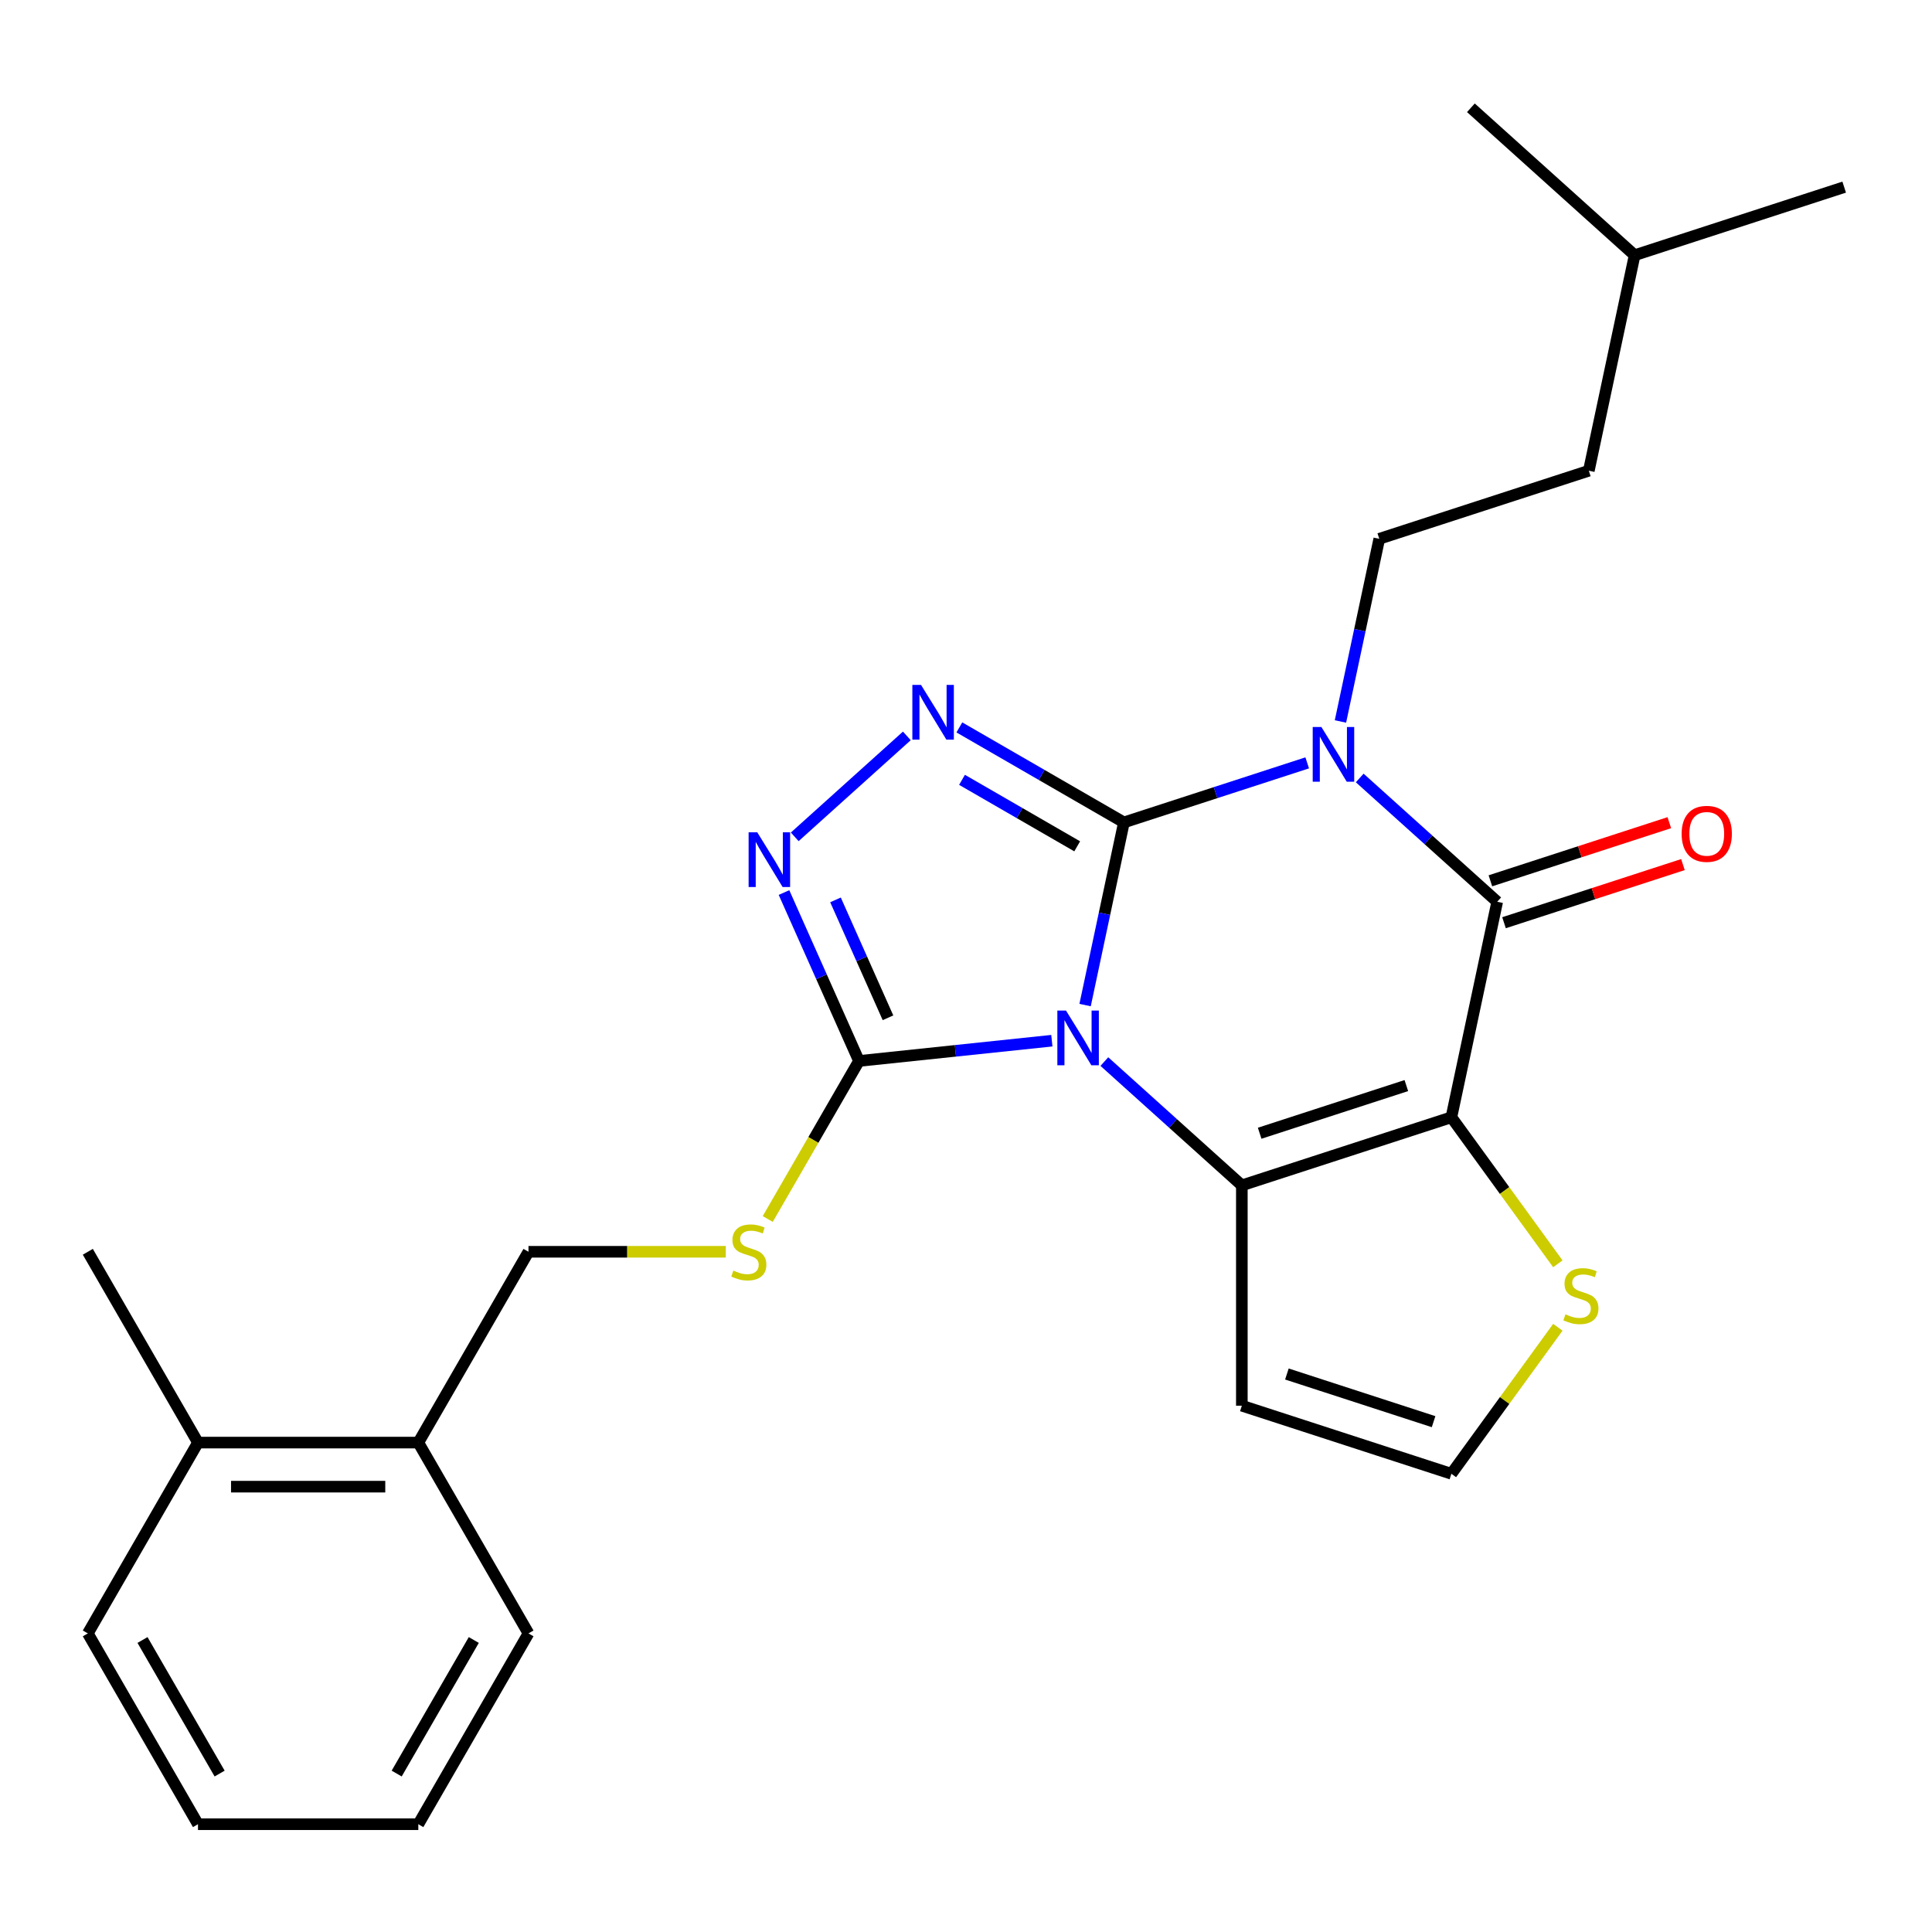 <?xml version='1.0' encoding='iso-8859-1'?>
<svg version='1.1' baseProfile='full'
              xmlns='http://www.w3.org/2000/svg'
                      xmlns:rdkit='http://www.rdkit.org/xml'
                      xmlns:xlink='http://www.w3.org/1999/xlink'
                  xml:space='preserve'
width='1000px' height='1000px' viewBox='0 0 1000 1000'>
<!-- END OF HEADER -->
<rect style='opacity:1.0;fill:#FFFFFF;stroke:none' width='1000' height='1000' x='0' y='0'> </rect>
<path class='bond-0' d='M 581.737,425.682 L 571.69,472.953' style='fill:none;fill-rule:evenodd;stroke:#000000;stroke-width:6px;stroke-linecap:butt;stroke-linejoin:miter;stroke-opacity:1' />
<path class='bond-0' d='M 571.69,472.953 L 561.642,520.223' style='fill:none;fill-rule:evenodd;stroke:#0000FF;stroke-width:6px;stroke-linecap:butt;stroke-linejoin:miter;stroke-opacity:1' />
<path class='bond-1' d='M 581.737,425.682 L 629.173,410.27' style='fill:none;fill-rule:evenodd;stroke:#000000;stroke-width:6px;stroke-linecap:butt;stroke-linejoin:miter;stroke-opacity:1' />
<path class='bond-1' d='M 629.173,410.27 L 676.608,394.857' style='fill:none;fill-rule:evenodd;stroke:#0000FF;stroke-width:6px;stroke-linecap:butt;stroke-linejoin:miter;stroke-opacity:1' />
<path class='bond-5' d='M 581.737,425.682 L 539.151,401.095' style='fill:none;fill-rule:evenodd;stroke:#000000;stroke-width:6px;stroke-linecap:butt;stroke-linejoin:miter;stroke-opacity:1' />
<path class='bond-5' d='M 539.151,401.095 L 496.564,376.507' style='fill:none;fill-rule:evenodd;stroke:#0000FF;stroke-width:6px;stroke-linecap:butt;stroke-linejoin:miter;stroke-opacity:1' />
<path class='bond-5' d='M 557.557,438.059 L 527.746,420.848' style='fill:none;fill-rule:evenodd;stroke:#000000;stroke-width:6px;stroke-linecap:butt;stroke-linejoin:miter;stroke-opacity:1' />
<path class='bond-5' d='M 527.746,420.848 L 497.935,403.637' style='fill:none;fill-rule:evenodd;stroke:#0000FF;stroke-width:6px;stroke-linecap:butt;stroke-linejoin:miter;stroke-opacity:1' />
<path class='bond-3' d='M 571.618,549.471 L 607.197,581.508' style='fill:none;fill-rule:evenodd;stroke:#0000FF;stroke-width:6px;stroke-linecap:butt;stroke-linejoin:miter;stroke-opacity:1' />
<path class='bond-3' d='M 607.197,581.508 L 642.777,613.544' style='fill:none;fill-rule:evenodd;stroke:#000000;stroke-width:6px;stroke-linecap:butt;stroke-linejoin:miter;stroke-opacity:1' />
<path class='bond-6' d='M 544.435,538.662 L 494.521,543.909' style='fill:none;fill-rule:evenodd;stroke:#0000FF;stroke-width:6px;stroke-linecap:butt;stroke-linejoin:miter;stroke-opacity:1' />
<path class='bond-6' d='M 494.521,543.909 L 444.607,549.155' style='fill:none;fill-rule:evenodd;stroke:#000000;stroke-width:6px;stroke-linecap:butt;stroke-linejoin:miter;stroke-opacity:1' />
<path class='bond-4' d='M 703.791,402.678 L 739.37,434.715' style='fill:none;fill-rule:evenodd;stroke:#0000FF;stroke-width:6px;stroke-linecap:butt;stroke-linejoin:miter;stroke-opacity:1' />
<path class='bond-4' d='M 739.37,434.715 L 774.95,466.751' style='fill:none;fill-rule:evenodd;stroke:#000000;stroke-width:6px;stroke-linecap:butt;stroke-linejoin:miter;stroke-opacity:1' />
<path class='bond-9' d='M 693.815,373.43 L 703.863,326.16' style='fill:none;fill-rule:evenodd;stroke:#0000FF;stroke-width:6px;stroke-linecap:butt;stroke-linejoin:miter;stroke-opacity:1' />
<path class='bond-9' d='M 703.863,326.16 L 713.91,278.889' style='fill:none;fill-rule:evenodd;stroke:#000000;stroke-width:6px;stroke-linecap:butt;stroke-linejoin:miter;stroke-opacity:1' />
<path class='bond-2' d='M 751.239,578.303 L 774.95,466.751' style='fill:none;fill-rule:evenodd;stroke:#000000;stroke-width:6px;stroke-linecap:butt;stroke-linejoin:miter;stroke-opacity:1' />
<path class='bond-8' d='M 751.239,578.303 L 778.79,616.223' style='fill:none;fill-rule:evenodd;stroke:#000000;stroke-width:6px;stroke-linecap:butt;stroke-linejoin:miter;stroke-opacity:1' />
<path class='bond-8' d='M 778.79,616.223 L 806.341,654.144' style='fill:none;fill-rule:evenodd;stroke:#CCCC00;stroke-width:6px;stroke-linecap:butt;stroke-linejoin:miter;stroke-opacity:1' />
<path class='bond-27' d='M 751.239,578.303 L 642.777,613.544' style='fill:none;fill-rule:evenodd;stroke:#000000;stroke-width:6px;stroke-linecap:butt;stroke-linejoin:miter;stroke-opacity:1' />
<path class='bond-27' d='M 727.922,561.896 L 651.998,586.565' style='fill:none;fill-rule:evenodd;stroke:#000000;stroke-width:6px;stroke-linecap:butt;stroke-linejoin:miter;stroke-opacity:1' />
<path class='bond-10' d='M 642.777,613.544 L 642.777,727.588' style='fill:none;fill-rule:evenodd;stroke:#000000;stroke-width:6px;stroke-linecap:butt;stroke-linejoin:miter;stroke-opacity:1' />
<path class='bond-13' d='M 778.475,477.597 L 824.78,462.552' style='fill:none;fill-rule:evenodd;stroke:#000000;stroke-width:6px;stroke-linecap:butt;stroke-linejoin:miter;stroke-opacity:1' />
<path class='bond-13' d='M 824.78,462.552 L 871.085,447.506' style='fill:none;fill-rule:evenodd;stroke:#FF0000;stroke-width:6px;stroke-linecap:butt;stroke-linejoin:miter;stroke-opacity:1' />
<path class='bond-13' d='M 771.426,455.905 L 817.732,440.859' style='fill:none;fill-rule:evenodd;stroke:#000000;stroke-width:6px;stroke-linecap:butt;stroke-linejoin:miter;stroke-opacity:1' />
<path class='bond-13' d='M 817.732,440.859 L 864.037,425.814' style='fill:none;fill-rule:evenodd;stroke:#FF0000;stroke-width:6px;stroke-linecap:butt;stroke-linejoin:miter;stroke-opacity:1' />
<path class='bond-7' d='M 469.382,380.898 L 411.356,433.145' style='fill:none;fill-rule:evenodd;stroke:#0000FF;stroke-width:6px;stroke-linecap:butt;stroke-linejoin:miter;stroke-opacity:1' />
<path class='bond-11' d='M 444.607,549.155 L 420.996,590.052' style='fill:none;fill-rule:evenodd;stroke:#000000;stroke-width:6px;stroke-linecap:butt;stroke-linejoin:miter;stroke-opacity:1' />
<path class='bond-11' d='M 420.996,590.052 L 397.384,630.948' style='fill:none;fill-rule:evenodd;stroke:#CCCC00;stroke-width:6px;stroke-linecap:butt;stroke-linejoin:miter;stroke-opacity:1' />
<path class='bond-26' d='M 444.607,549.155 L 425.202,505.568' style='fill:none;fill-rule:evenodd;stroke:#000000;stroke-width:6px;stroke-linecap:butt;stroke-linejoin:miter;stroke-opacity:1' />
<path class='bond-26' d='M 425.202,505.568 L 405.796,461.982' style='fill:none;fill-rule:evenodd;stroke:#0000FF;stroke-width:6px;stroke-linecap:butt;stroke-linejoin:miter;stroke-opacity:1' />
<path class='bond-26' d='M 459.622,526.802 L 446.038,496.291' style='fill:none;fill-rule:evenodd;stroke:#000000;stroke-width:6px;stroke-linecap:butt;stroke-linejoin:miter;stroke-opacity:1' />
<path class='bond-26' d='M 446.038,496.291 L 432.454,465.781' style='fill:none;fill-rule:evenodd;stroke:#0000FF;stroke-width:6px;stroke-linecap:butt;stroke-linejoin:miter;stroke-opacity:1' />
<path class='bond-28' d='M 806.341,686.988 L 778.79,724.908' style='fill:none;fill-rule:evenodd;stroke:#CCCC00;stroke-width:6px;stroke-linecap:butt;stroke-linejoin:miter;stroke-opacity:1' />
<path class='bond-28' d='M 778.79,724.908 L 751.239,762.829' style='fill:none;fill-rule:evenodd;stroke:#000000;stroke-width:6px;stroke-linecap:butt;stroke-linejoin:miter;stroke-opacity:1' />
<path class='bond-17' d='M 713.91,278.889 L 822.372,243.648' style='fill:none;fill-rule:evenodd;stroke:#000000;stroke-width:6px;stroke-linecap:butt;stroke-linejoin:miter;stroke-opacity:1' />
<path class='bond-12' d='M 642.777,727.588 L 751.239,762.829' style='fill:none;fill-rule:evenodd;stroke:#000000;stroke-width:6px;stroke-linecap:butt;stroke-linejoin:miter;stroke-opacity:1' />
<path class='bond-12' d='M 666.095,711.182 L 742.018,735.851' style='fill:none;fill-rule:evenodd;stroke:#000000;stroke-width:6px;stroke-linecap:butt;stroke-linejoin:miter;stroke-opacity:1' />
<path class='bond-14' d='M 375.655,647.92 L 324.598,647.92' style='fill:none;fill-rule:evenodd;stroke:#CCCC00;stroke-width:6px;stroke-linecap:butt;stroke-linejoin:miter;stroke-opacity:1' />
<path class='bond-14' d='M 324.598,647.92 L 273.542,647.92' style='fill:none;fill-rule:evenodd;stroke:#000000;stroke-width:6px;stroke-linecap:butt;stroke-linejoin:miter;stroke-opacity:1' />
<path class='bond-15' d='M 273.542,647.92 L 216.52,746.684' style='fill:none;fill-rule:evenodd;stroke:#000000;stroke-width:6px;stroke-linecap:butt;stroke-linejoin:miter;stroke-opacity:1' />
<path class='bond-16' d='M 216.52,746.684 L 102.476,746.684' style='fill:none;fill-rule:evenodd;stroke:#000000;stroke-width:6px;stroke-linecap:butt;stroke-linejoin:miter;stroke-opacity:1' />
<path class='bond-16' d='M 199.414,769.493 L 119.583,769.493' style='fill:none;fill-rule:evenodd;stroke:#000000;stroke-width:6px;stroke-linecap:butt;stroke-linejoin:miter;stroke-opacity:1' />
<path class='bond-19' d='M 216.52,746.684 L 273.542,845.449' style='fill:none;fill-rule:evenodd;stroke:#000000;stroke-width:6px;stroke-linecap:butt;stroke-linejoin:miter;stroke-opacity:1' />
<path class='bond-20' d='M 102.476,746.684 L 45.455,647.92' style='fill:none;fill-rule:evenodd;stroke:#000000;stroke-width:6px;stroke-linecap:butt;stroke-linejoin:miter;stroke-opacity:1' />
<path class='bond-21' d='M 102.476,746.684 L 45.455,845.449' style='fill:none;fill-rule:evenodd;stroke:#000000;stroke-width:6px;stroke-linecap:butt;stroke-linejoin:miter;stroke-opacity:1' />
<path class='bond-18' d='M 822.372,243.648 L 846.083,132.096' style='fill:none;fill-rule:evenodd;stroke:#000000;stroke-width:6px;stroke-linecap:butt;stroke-linejoin:miter;stroke-opacity:1' />
<path class='bond-22' d='M 846.083,132.096 L 954.545,96.855' style='fill:none;fill-rule:evenodd;stroke:#000000;stroke-width:6px;stroke-linecap:butt;stroke-linejoin:miter;stroke-opacity:1' />
<path class='bond-23' d='M 846.083,132.096 L 761.332,55.786' style='fill:none;fill-rule:evenodd;stroke:#000000;stroke-width:6px;stroke-linecap:butt;stroke-linejoin:miter;stroke-opacity:1' />
<path class='bond-24' d='M 273.542,845.449 L 216.52,944.214' style='fill:none;fill-rule:evenodd;stroke:#000000;stroke-width:6px;stroke-linecap:butt;stroke-linejoin:miter;stroke-opacity:1' />
<path class='bond-24' d='M 245.236,848.859 L 205.32,917.995' style='fill:none;fill-rule:evenodd;stroke:#000000;stroke-width:6px;stroke-linecap:butt;stroke-linejoin:miter;stroke-opacity:1' />
<path class='bond-29' d='M 45.455,845.449 L 102.476,944.214' style='fill:none;fill-rule:evenodd;stroke:#000000;stroke-width:6px;stroke-linecap:butt;stroke-linejoin:miter;stroke-opacity:1' />
<path class='bond-29' d='M 73.761,848.859 L 113.676,917.995' style='fill:none;fill-rule:evenodd;stroke:#000000;stroke-width:6px;stroke-linecap:butt;stroke-linejoin:miter;stroke-opacity:1' />
<path class='bond-25' d='M 216.52,944.214 L 102.476,944.214' style='fill:none;fill-rule:evenodd;stroke:#000000;stroke-width:6px;stroke-linecap:butt;stroke-linejoin:miter;stroke-opacity:1' />
<path  class='atom-1' d='M 551.766 523.074
L 561.046 538.074
Q 561.966 539.554, 563.446 542.234
Q 564.926 544.914, 565.006 545.074
L 565.006 523.074
L 568.766 523.074
L 568.766 551.394
L 564.886 551.394
L 554.926 534.994
Q 553.766 533.074, 552.526 530.874
Q 551.326 528.674, 550.966 527.994
L 550.966 551.394
L 547.286 551.394
L 547.286 523.074
L 551.766 523.074
' fill='#0000FF'/>
<path  class='atom-2' d='M 683.939 376.281
L 693.219 391.281
Q 694.139 392.761, 695.619 395.441
Q 697.099 398.121, 697.179 398.281
L 697.179 376.281
L 700.939 376.281
L 700.939 404.601
L 697.059 404.601
L 687.099 388.201
Q 685.939 386.281, 684.699 384.081
Q 683.499 381.881, 683.139 381.201
L 683.139 404.601
L 679.459 404.601
L 679.459 376.281
L 683.939 376.281
' fill='#0000FF'/>
<path  class='atom-6' d='M 476.713 354.501
L 485.993 369.501
Q 486.913 370.981, 488.393 373.661
Q 489.873 376.341, 489.953 376.501
L 489.953 354.501
L 493.713 354.501
L 493.713 382.821
L 489.833 382.821
L 479.873 366.421
Q 478.713 364.501, 477.473 362.301
Q 476.273 360.101, 475.913 359.421
L 475.913 382.821
L 472.233 382.821
L 472.233 354.501
L 476.713 354.501
' fill='#0000FF'/>
<path  class='atom-8' d='M 391.962 430.811
L 401.242 445.811
Q 402.162 447.291, 403.642 449.971
Q 405.122 452.651, 405.202 452.811
L 405.202 430.811
L 408.962 430.811
L 408.962 459.131
L 405.082 459.131
L 395.122 442.731
Q 393.962 440.811, 392.722 438.611
Q 391.522 436.411, 391.162 435.731
L 391.162 459.131
L 387.482 459.131
L 387.482 430.811
L 391.962 430.811
' fill='#0000FF'/>
<path  class='atom-9' d='M 810.273 680.286
Q 810.593 680.406, 811.913 680.966
Q 813.233 681.526, 814.673 681.886
Q 816.153 682.206, 817.593 682.206
Q 820.273 682.206, 821.833 680.926
Q 823.393 679.606, 823.393 677.326
Q 823.393 675.766, 822.593 674.806
Q 821.833 673.846, 820.633 673.326
Q 819.433 672.806, 817.433 672.206
Q 814.913 671.446, 813.393 670.726
Q 811.913 670.006, 810.833 668.486
Q 809.793 666.966, 809.793 664.406
Q 809.793 660.846, 812.193 658.646
Q 814.633 656.446, 819.433 656.446
Q 822.713 656.446, 826.433 658.006
L 825.513 661.086
Q 822.113 659.686, 819.553 659.686
Q 816.793 659.686, 815.273 660.846
Q 813.753 661.966, 813.793 663.926
Q 813.793 665.446, 814.553 666.366
Q 815.353 667.286, 816.473 667.806
Q 817.633 668.326, 819.553 668.926
Q 822.113 669.726, 823.633 670.526
Q 825.153 671.326, 826.233 672.966
Q 827.353 674.566, 827.353 677.326
Q 827.353 681.246, 824.713 683.366
Q 822.113 685.446, 817.753 685.446
Q 815.233 685.446, 813.313 684.886
Q 811.433 684.366, 809.193 683.446
L 810.273 680.286
' fill='#CCCC00'/>
<path  class='atom-12' d='M 379.586 657.64
Q 379.906 657.76, 381.226 658.32
Q 382.546 658.88, 383.986 659.24
Q 385.466 659.56, 386.906 659.56
Q 389.586 659.56, 391.146 658.28
Q 392.706 656.96, 392.706 654.68
Q 392.706 653.12, 391.906 652.16
Q 391.146 651.2, 389.946 650.68
Q 388.746 650.16, 386.746 649.56
Q 384.226 648.8, 382.706 648.08
Q 381.226 647.36, 380.146 645.84
Q 379.106 644.32, 379.106 641.76
Q 379.106 638.2, 381.506 636
Q 383.946 633.8, 388.746 633.8
Q 392.026 633.8, 395.746 635.36
L 394.826 638.44
Q 391.426 637.04, 388.866 637.04
Q 386.106 637.04, 384.586 638.2
Q 383.066 639.32, 383.106 641.28
Q 383.106 642.8, 383.866 643.72
Q 384.666 644.64, 385.786 645.16
Q 386.946 645.68, 388.866 646.28
Q 391.426 647.08, 392.946 647.88
Q 394.466 648.68, 395.546 650.32
Q 396.666 651.92, 396.666 654.68
Q 396.666 658.6, 394.026 660.72
Q 391.426 662.8, 387.066 662.8
Q 384.546 662.8, 382.626 662.24
Q 380.746 661.72, 378.506 660.8
L 379.586 657.64
' fill='#CCCC00'/>
<path  class='atom-14' d='M 870.412 431.59
Q 870.412 424.79, 873.772 420.99
Q 877.132 417.19, 883.412 417.19
Q 889.692 417.19, 893.052 420.99
Q 896.412 424.79, 896.412 431.59
Q 896.412 438.47, 893.012 442.39
Q 889.612 446.27, 883.412 446.27
Q 877.172 446.27, 873.772 442.39
Q 870.412 438.51, 870.412 431.59
M 883.412 443.07
Q 887.732 443.07, 890.052 440.19
Q 892.412 437.27, 892.412 431.59
Q 892.412 426.03, 890.052 423.23
Q 887.732 420.39, 883.412 420.39
Q 879.092 420.39, 876.732 423.19
Q 874.412 425.99, 874.412 431.59
Q 874.412 437.31, 876.732 440.19
Q 879.092 443.07, 883.412 443.07
' fill='#FF0000'/>
</svg>
